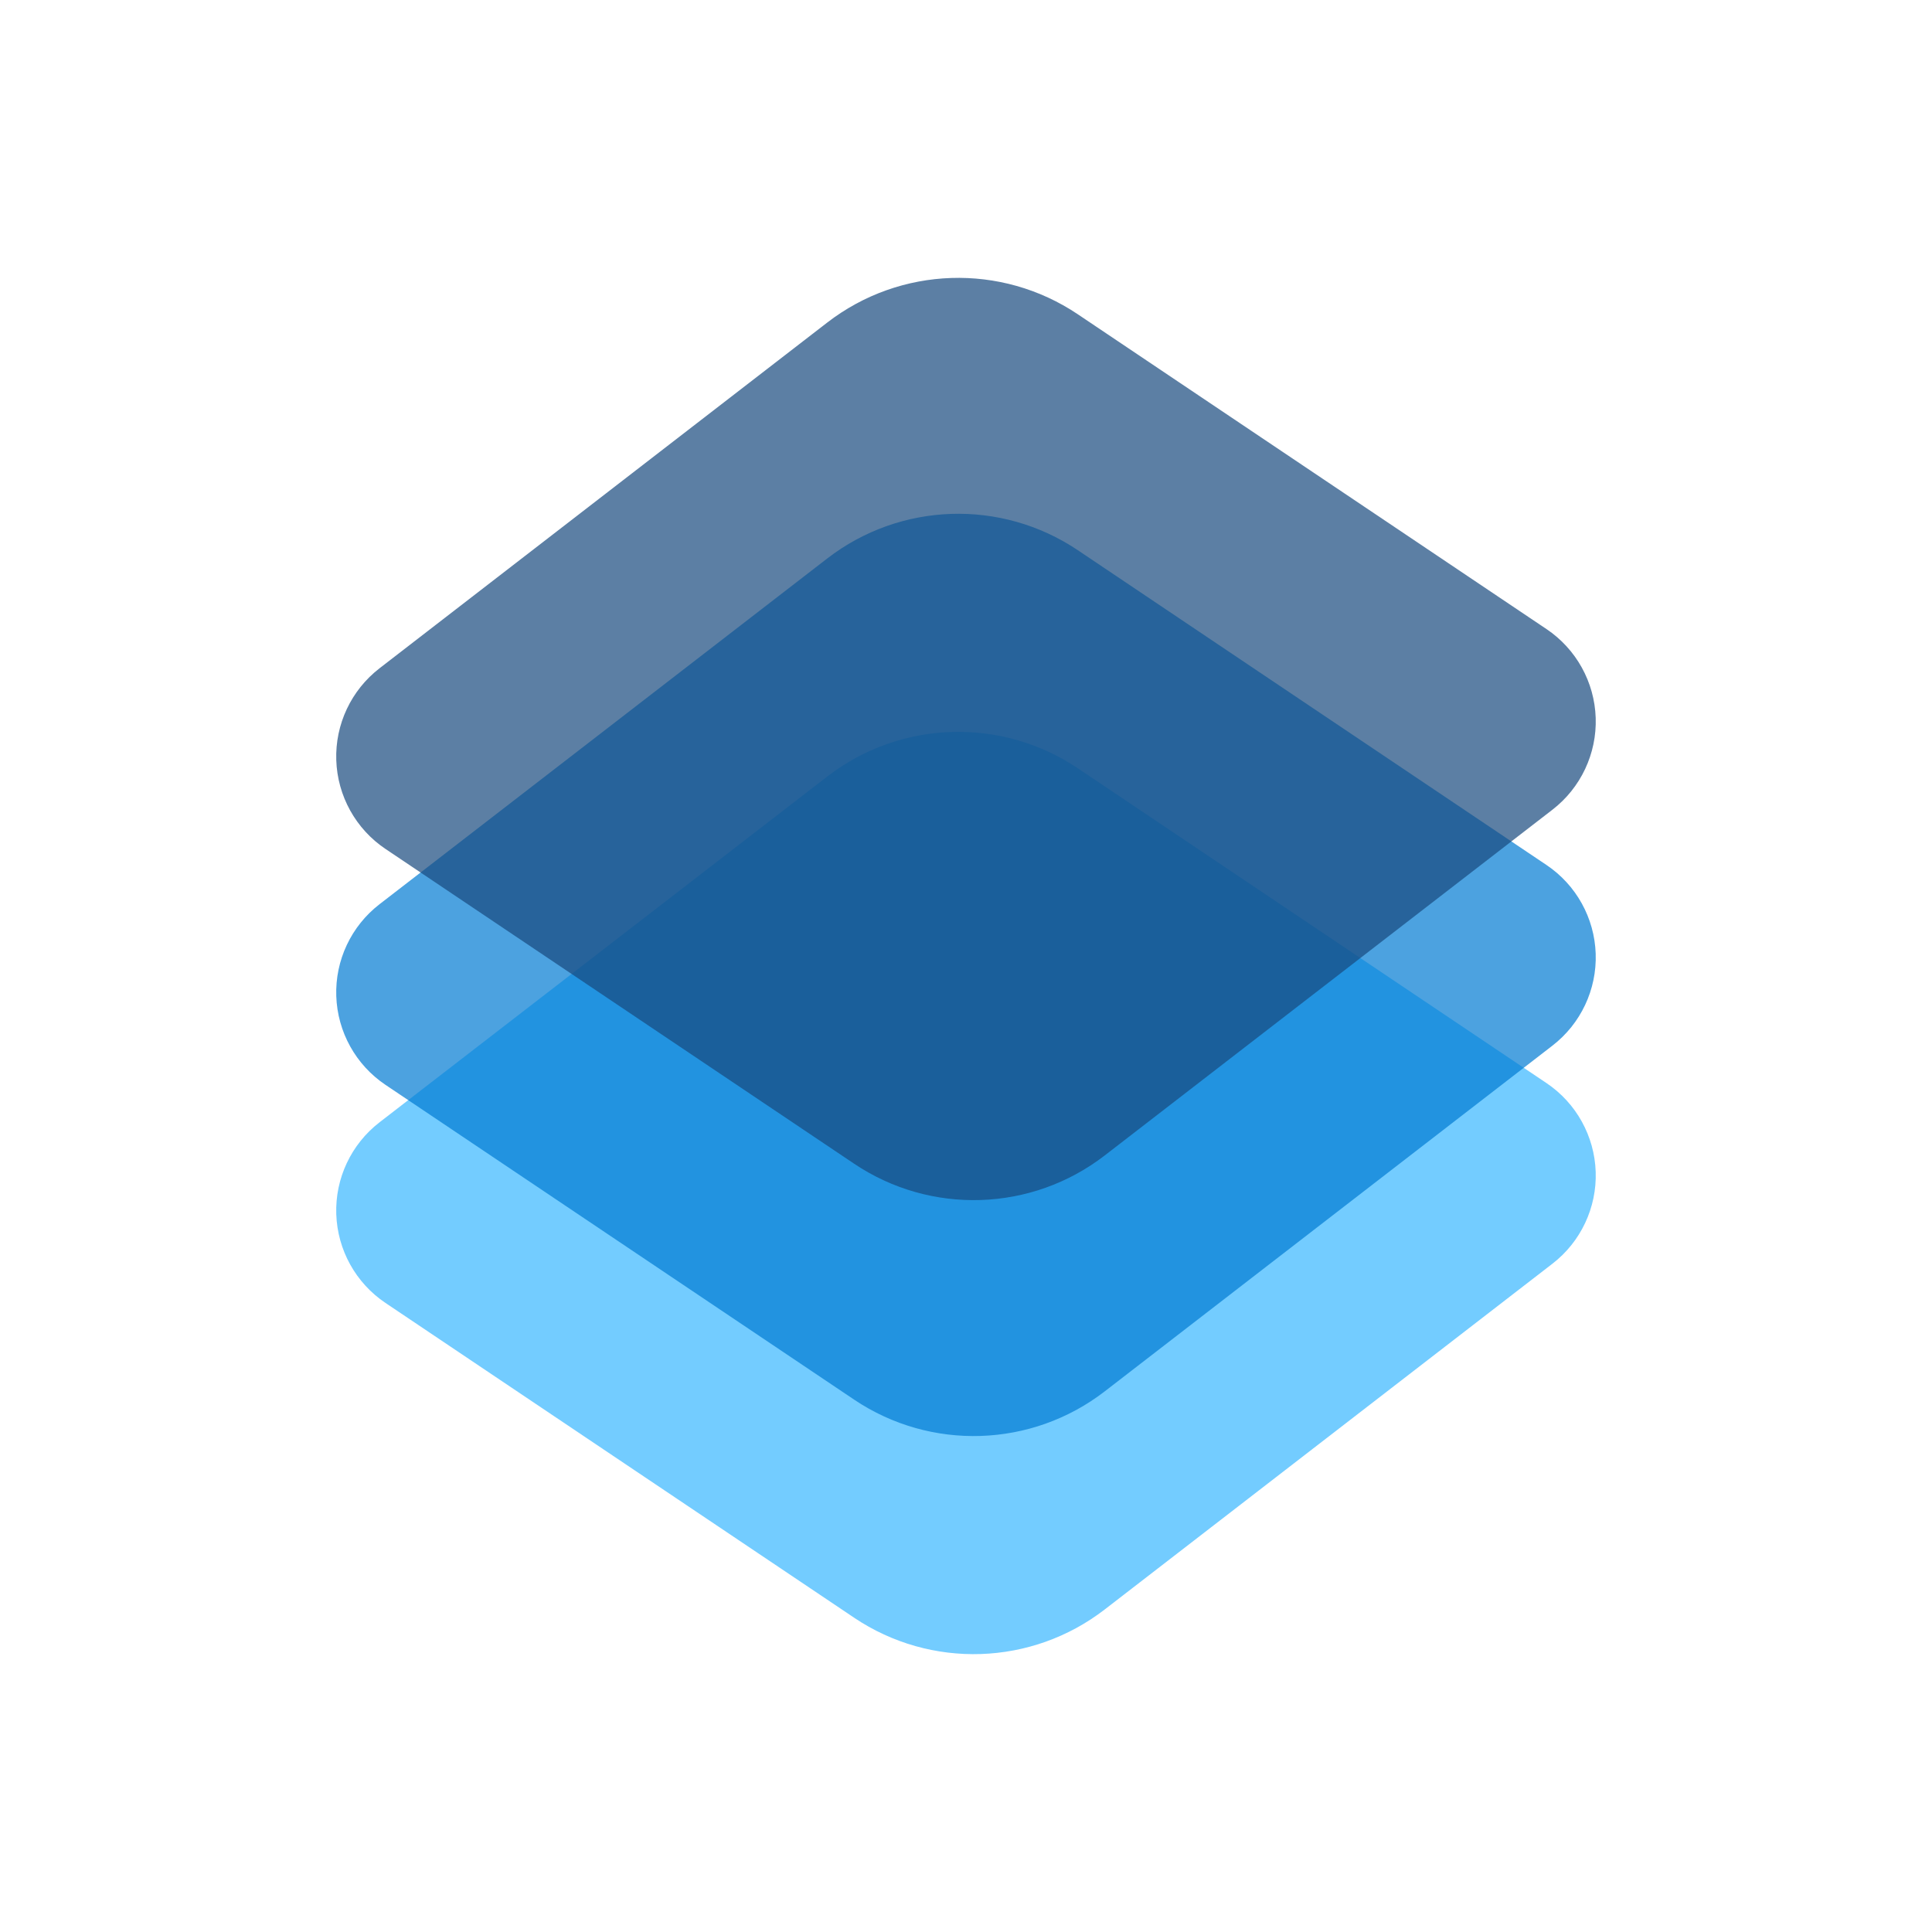 <svg xmlns="http://www.w3.org/2000/svg" xmlns:xlink="http://www.w3.org/1999/xlink" width="500" zoomAndPan="magnify" viewBox="0 0 375 375" height="500" preserveAspectRatio="xMidYMid meet" version="1.0"><defs><filter x="0%" y="0%" width="100%" height="100%" id="e2206c7cc3"><feColorMatrix values="0 0 0 0 1 0 0 0 0 1 0 0 0 0 1 0 0 0 1 0" color-interpolation-filters="sRGB"/></filter><mask id="23da8cbc9f"><g filter="url(#e2206c7cc3)"><rect x="-37.5" width="450" fill="#000000" y="-37.5" height="450" fill-opacity="0.7"/></g></mask><clipPath id="98c59bc291"><path d="M 16 40 L 261 40 L 261 220 L 16 220 Z M 16 40 " clip-rule="nonzero"/></clipPath><clipPath id="2a0e7b2ac4"><path d="M 97.523 5.023 L 269.363 120.445 L 179.555 254.156 L 7.711 138.738 Z M 97.523 5.023 " clip-rule="nonzero"/></clipPath><clipPath id="b4d9847c05"><path d="M 160.207 47.129 L 251.168 108.223 C 256.938 112.098 260.492 118.512 260.723 125.457 C 260.953 132.406 257.828 139.039 252.328 143.285 L 165.434 210.391 C 151.254 221.34 131.66 221.988 116.785 212 L 25.824 150.902 C 20.055 147.027 16.5 140.617 16.27 133.668 C 16.039 126.723 19.164 120.09 24.664 115.84 L 111.559 48.734 C 125.738 37.785 145.336 37.137 160.207 47.129 Z M 160.207 47.129 " clip-rule="nonzero"/></clipPath><clipPath id="f65fa98c50"><rect x="0" width="277" y="0" height="259"/></clipPath><mask id="1eebc3ce47"><g filter="url(#e2206c7cc3)"><rect x="-37.5" width="450" fill="#000000" y="-37.5" height="450" fill-opacity="0.7"/></g></mask><clipPath id="347183bd5c"><path d="M 16 39 L 261 39 L 261 219 L 16 219 Z M 16 39 " clip-rule="nonzero"/></clipPath><clipPath id="04ff9a02ab"><path d="M 97.523 4.691 L 269.363 120.113 L 179.555 253.828 L 7.711 138.406 Z M 97.523 4.691 " clip-rule="nonzero"/></clipPath><clipPath id="d186b1f905"><path d="M 160.207 46.797 L 251.168 107.891 C 256.938 111.766 260.492 118.18 260.723 125.125 C 260.953 132.074 257.828 138.707 252.328 142.957 L 165.434 210.059 C 151.254 221.008 131.66 221.656 116.785 211.668 L 25.824 150.57 C 20.055 146.695 16.5 140.285 16.27 133.336 C 16.039 126.391 19.164 119.758 24.664 115.508 L 111.559 48.406 C 125.738 37.453 145.336 36.805 160.207 46.797 Z M 160.207 46.797 " clip-rule="nonzero"/></clipPath><clipPath id="7f356bee3d"><rect x="0" width="277" y="0" height="259"/></clipPath><mask id="a7e6dd39ce"><g filter="url(#e2206c7cc3)"><rect x="-37.5" width="450" fill="#000000" y="-37.5" height="450" fill-opacity="0.7"/></g></mask><clipPath id="13e496c365"><path d="M 16 39 L 261 39 L 261 219 L 16 219 Z M 16 39 " clip-rule="nonzero"/></clipPath><clipPath id="c2c4a8db34"><path d="M 97.523 4.898 L 269.363 120.32 L 179.555 254.035 L 7.711 138.613 Z M 97.523 4.898 " clip-rule="nonzero"/></clipPath><clipPath id="bc09584080"><path d="M 160.207 47.004 L 251.168 108.098 C 256.938 111.977 260.492 118.387 260.723 125.336 C 260.953 132.281 257.828 138.914 252.328 143.164 L 165.434 210.266 C 151.254 221.215 131.66 221.863 116.785 211.875 L 25.824 150.781 C 20.055 146.906 16.5 140.492 16.27 133.547 C 16.039 126.598 19.164 119.965 24.664 115.715 L 111.559 48.613 C 125.738 37.664 145.336 37.016 160.207 47.004 Z M 160.207 47.004 " clip-rule="nonzero"/></clipPath><clipPath id="1befb07334"><rect x="0" width="277" y="0" height="259"/></clipPath></defs><rect x="-37.5" width="450" fill="#ffffff" y="-37.5" height="450" fill-opacity="1"/><rect x="-37.5" width="450" fill="#ffffff" y="-37.5" height="450" fill-opacity="1"/><g mask="url(#23da8cbc9f)"><g transform="matrix(1, 0, 0, 1, 49, 102)"><g clip-path="url(#f65fa98c50)"><g clip-path="url(#98c59bc291)"><g clip-path="url(#2a0e7b2ac4)"><g clip-path="url(#b4d9847c05)"><path fill="#38b6ff" d="M 90.73 0.465 L 276.156 125.004 L 186.344 258.719 L 0.922 134.176 Z M 90.73 0.465 " fill-opacity="1" fill-rule="nonzero"/></g></g></g></g></g></g><g mask="url(#1eebc3ce47)"><g transform="matrix(1, 0, 0, 1, 49, 60)"><g clip-path="url(#7f356bee3d)"><g clip-path="url(#347183bd5c)"><g clip-path="url(#04ff9a02ab)"><g clip-path="url(#d186b1f905)"><path fill="#007bd3" d="M 90.73 0.133 L 276.156 124.676 L 186.344 258.387 L 0.922 133.844 Z M 90.73 0.133 " fill-opacity="1" fill-rule="nonzero"/></g></g></g></g></g></g><g mask="url(#a7e6dd39ce)"><g transform="matrix(1, 0, 0, 1, 49, 14)"><g clip-path="url(#1befb07334)"><g clip-path="url(#13e496c365)"><g clip-path="url(#c2c4a8db34)"><g clip-path="url(#bc09584080)"><path fill="#17487d" d="M 90.73 0.34 L 276.156 124.883 L 186.344 258.594 L 0.922 134.055 Z M 90.73 0.34 " fill-opacity="1" fill-rule="nonzero"/></g></g></g></g></g></g></svg>